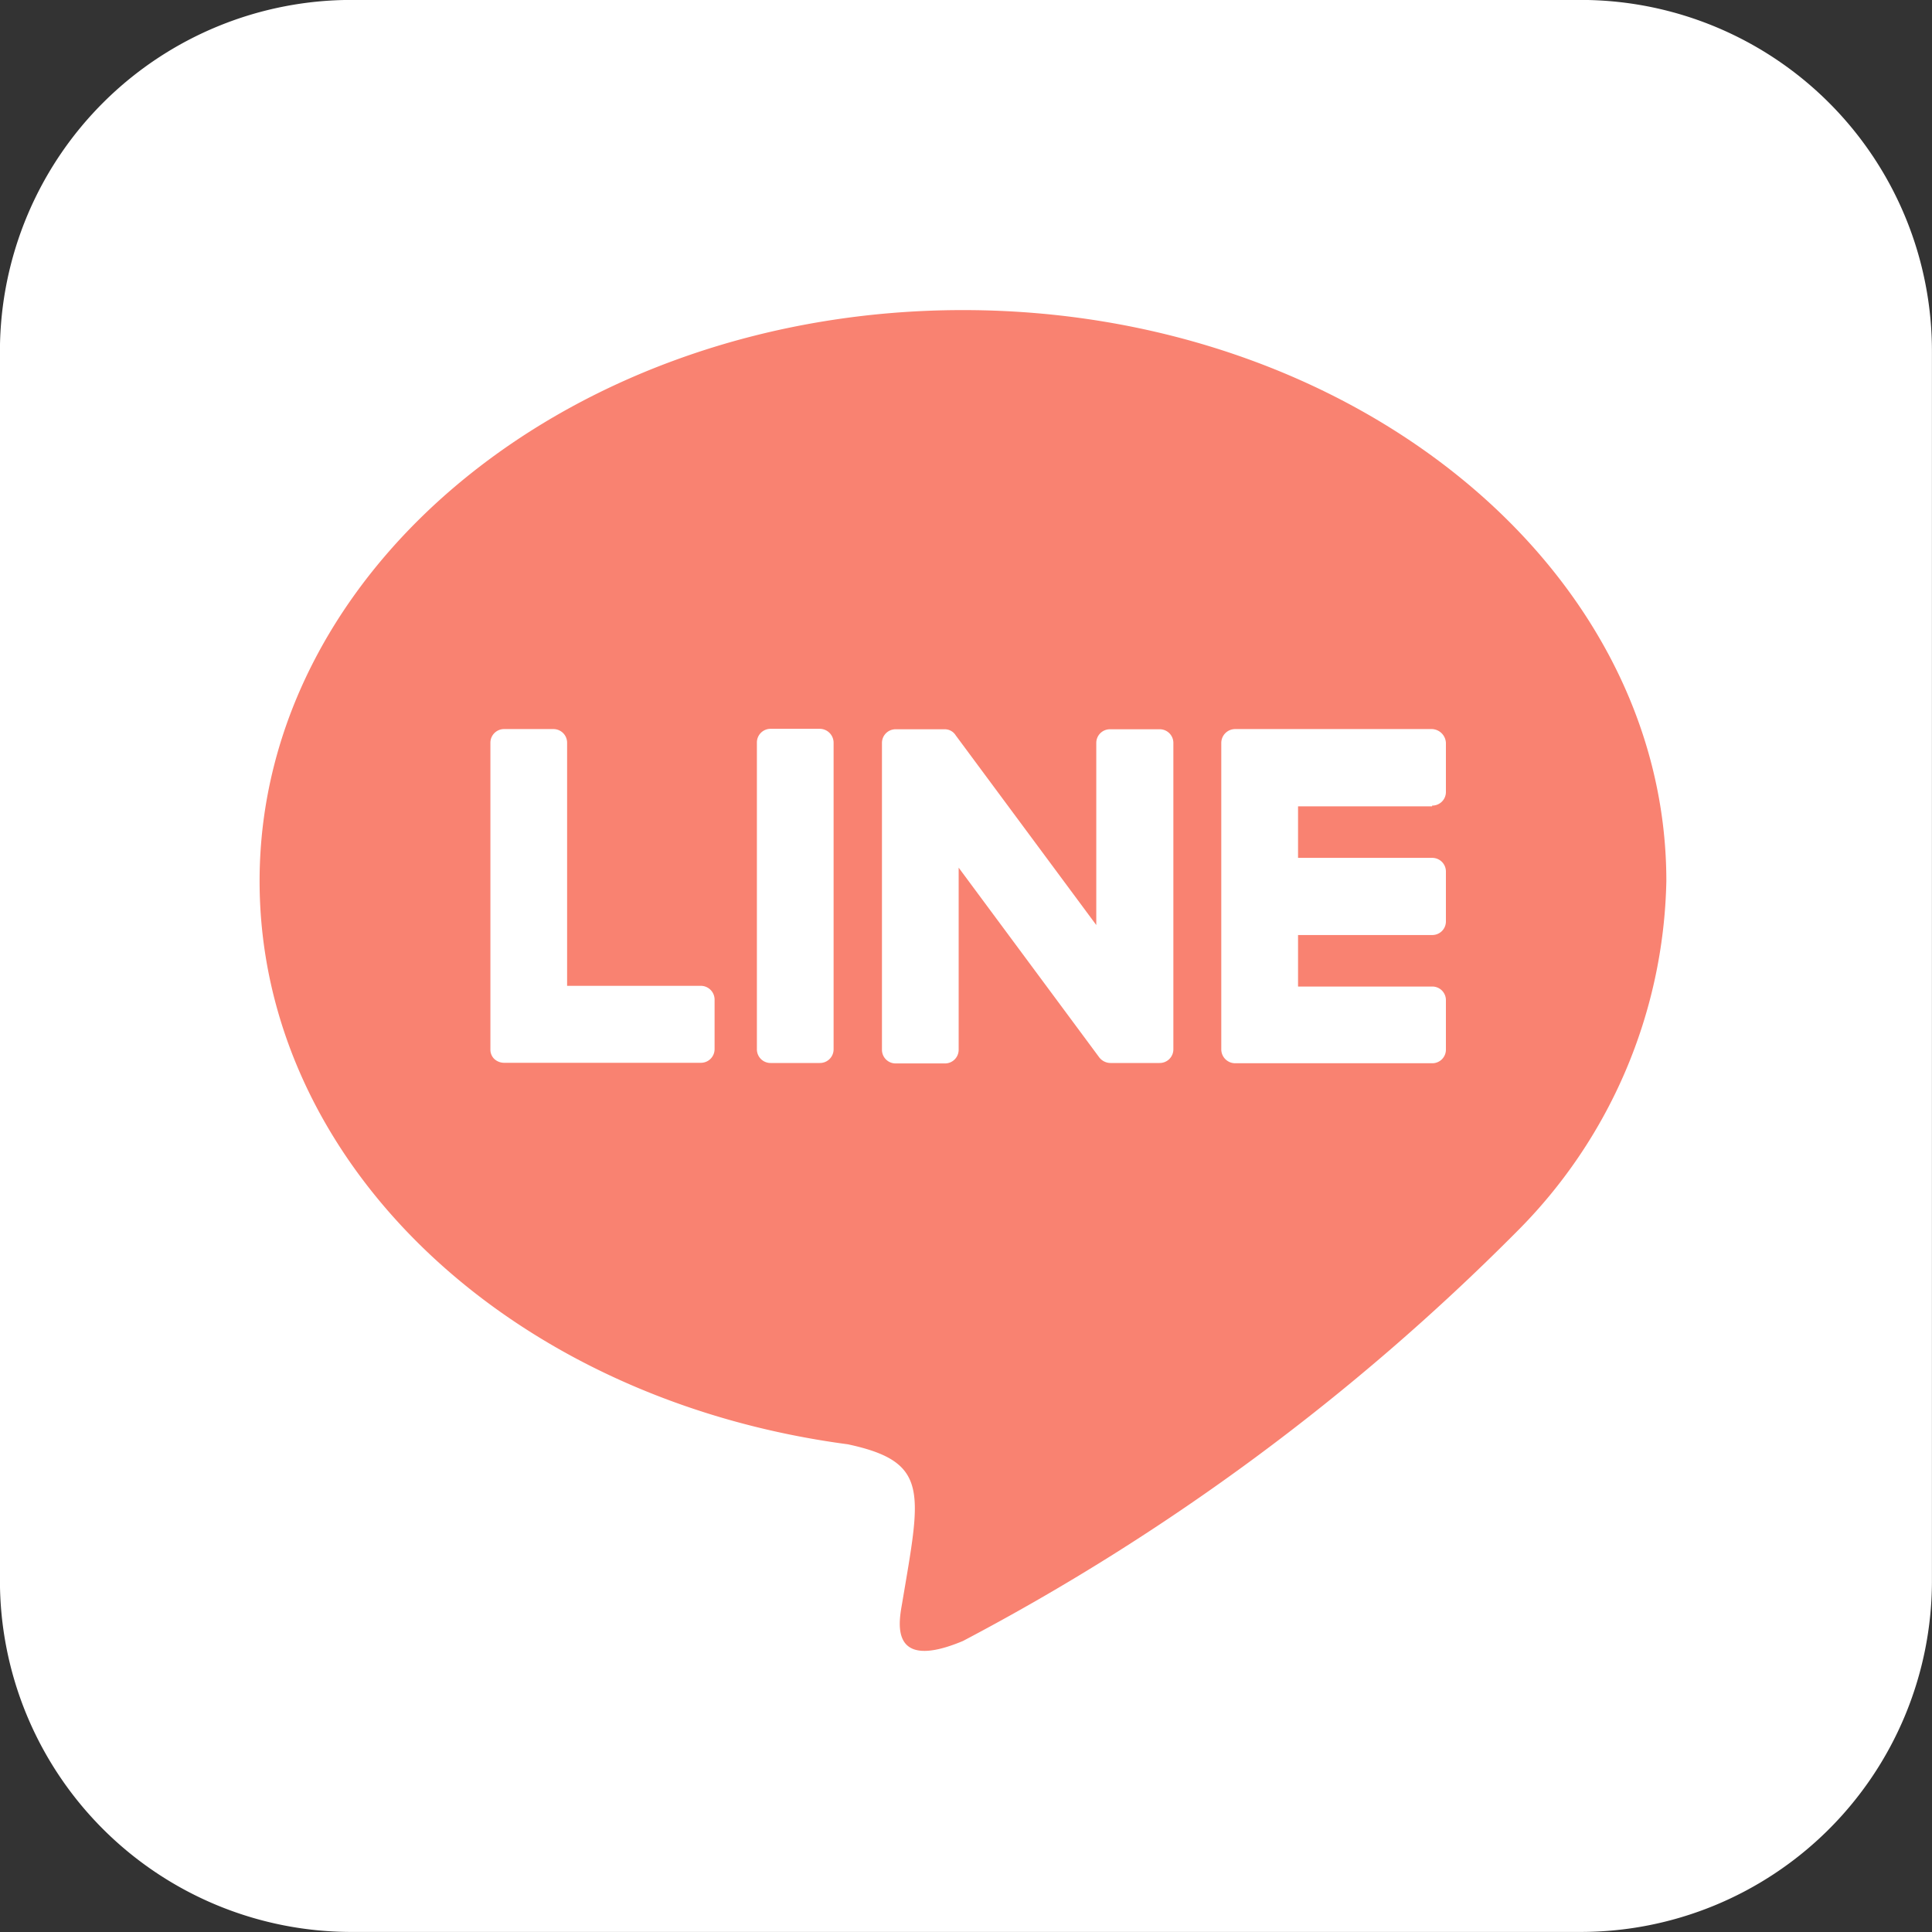 <svg id="グループ_1745" data-name="グループ 1745" xmlns="http://www.w3.org/2000/svg" width="30" height="30" viewBox="0 0 30 30">
  <rect x="0" y="0" width="30" height="30" fill="#333333" stroke="none"/>
  <path id="パス_1692" data-name="パス 1692" d="M66,41.472v19.1A5.454,5.454,0,0,1,60.53,66h-19.1A5.459,5.459,0,0,1,36,60.53v-19.1A5.459,5.459,0,0,1,41.472,36h19.1A5.454,5.454,0,0,1,66,41.472Z" transform="translate(-36.001 -36.001)" fill="#fff"/>
  <path id="パス_1693" data-name="パス 1693" d="M116.969,115.483c0-4.888-4.9-8.866-10.922-8.866s-10.922,3.978-10.922,8.866c0,4.379,3.884,8.049,9.134,8.746,1.279.274,1.132.743.844,2.464-.047.275-.221,1.078.944.59a35.3,35.3,0,0,0,8.585-6.342A7.912,7.912,0,0,0,116.969,115.483Z" transform="translate(-91.094 -101.802)" fill="#f98271"/>
  <g id="グループ_1739" data-name="グループ 1739" transform="translate(7.614 11.317)">
    <path id="パス_1694" data-name="パス 1694" d="M241.155,202.077h-.763a.212.212,0,0,0-.214.214v2.826l-2.183-2.946a.2.2,0,0,0-.174-.094h-.757a.212.212,0,0,0-.214.214v4.761a.212.212,0,0,0,.214.214h.763a.212.212,0,0,0,.214-.214v-2.826l2.183,2.946a.222.222,0,0,0,.174.087h.763a.212.212,0,0,0,.214-.214v-4.761A.212.212,0,0,0,241.155,202.077Z" transform="translate(-230.769 -202.07)" fill="#fff"/>
    <path id="パス_1695" data-name="パス 1695" d="M209.345,201.982h-.763a.212.212,0,0,0-.214.214v4.761a.212.212,0,0,0,.214.214h.763a.212.212,0,0,0,.214-.214V202.2A.216.216,0,0,0,209.345,201.982Z" transform="translate(-204.229 -201.982)" fill="#fff"/>
    <path id="パス_1696" data-name="パス 1696" d="M150.945,205.973h-2.083V202.2a.212.212,0,0,0-.214-.214h-.763a.212.212,0,0,0-.214.214v4.761a.2.2,0,0,0,.06.147.226.226,0,0,0,.147.06h3.06a.212.212,0,0,0,.214-.214v-.763A.214.214,0,0,0,150.945,205.973Z" transform="translate(-147.67 -201.982)" fill="#fff"/>
    <path id="パス_1697" data-name="パス 1697" d="M317.417,203.174a.211.211,0,0,0,.214-.214V202.2a.225.225,0,0,0-.214-.214h-3.06a.216.216,0,0,0-.214.214v4.761a.216.216,0,0,0,.214.214h3.06a.211.211,0,0,0,.214-.214v-.763a.211.211,0,0,0-.214-.214h-2.082v-.8h2.082a.211.211,0,0,0,.214-.214v-.77a.212.212,0,0,0-.214-.214h-2.082v-.8h2.082Z" transform="translate(-302.793 -201.982)" fill="#fff"/>
  </g>
</svg>
